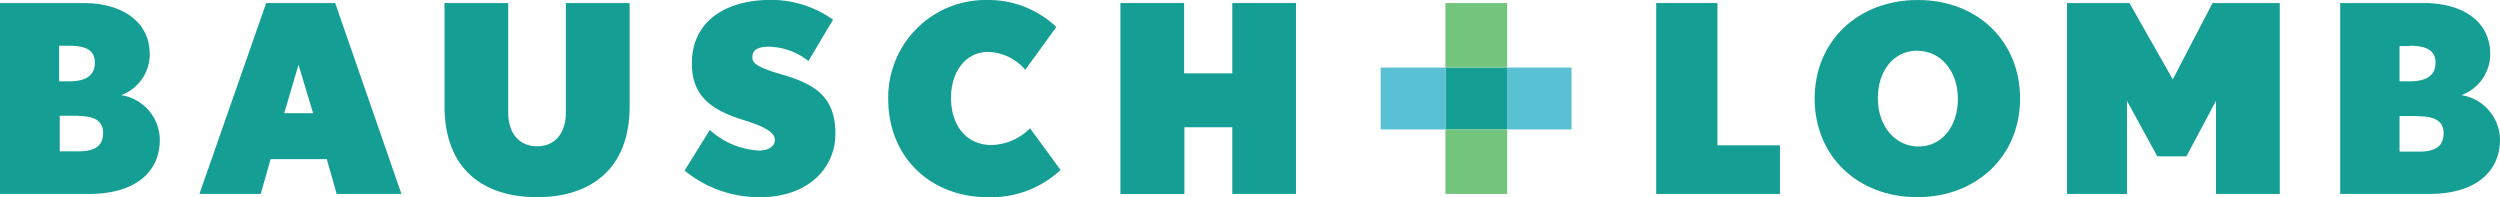 <svg xmlns="http://www.w3.org/2000/svg" viewBox="0 0 253.59 20.01"><g fill="#159f94"><path d="m9.08 19.67h-9.08v-19.36h8.45c4 0 6.74 1.93 6.74 5.19a4.43 4.43 0 0 1 -2.9 4.15 4.63 4.63 0 0 1 3.92 4.53c0 3.48-2.77 5.49-7.13 5.49zm-2.08-15.03h-1v3.61h1c1.73 0 2.62-.61 2.62-1.88s-.89-1.73-2.62-1.73zm1 7.1h-1.94v3.61h1.94c1.8 0 2.46-.69 2.46-1.88s-.89-1.7-2.47-1.7z"></path><path d="m34.15 19.67-1-3.53h-5.7l-1 3.53h-6.22l6.77-19.36h7l6.72 19.36zm-3.87-13.1-1.45 4.91h2.93z"></path><path d="m54.48 20c-5.37 0-9.39-2.75-9.39-9.24v-10.45h6.46v11.12c0 2.09 1.12 3.41 2.93 3.41s2.92-1.32 2.92-3.41v-11.12h6.47v10.46c0 6.46-4.05 9.23-9.39 9.23z"></path><path d="m77.12 20a11.92 11.92 0 0 1 -7.68-2.7l2.56-4.12a8 8 0 0 0 5 2.09c.91 0 1.6-.41 1.6-1.07s-.74-1.27-3.1-2c-3.54-1.07-5.32-2.6-5.32-5.78 0-4.17 3.31-6.43 8-6.43a10.76 10.76 0 0 1 6.32 2.01l-2.5 4.19a6.66 6.66 0 0 0 -4-1.45c-1.43 0-1.68.53-1.68 1.09s.46 1 3 1.73c3.49 1 5.42 2.37 5.42 6s-2.93 6.44-7.62 6.44z"></path><path d="m100.2 20c-5.88 0-10.1-4.13-10.1-9.93a9.88 9.88 0 0 1 9.67-10.07h.53a10 10 0 0 1 6.85 2.74l-3.15 4.34a5.11 5.11 0 0 0 -3.79-1.81c-2.14 0-3.74 1.86-3.74 4.66s1.55 4.78 4.12 4.78a5.68 5.68 0 0 0 3.89-1.7l3.1 4.23a10.31 10.31 0 0 1 -7.38 2.76z"></path><path d="m125 19.67v-6.76h-4.86v6.77h-6.49v-19.37h6.46v7.13h4.89v-7.13h6.46v19.36z"></path><path d="m168 19.67v-19.36h6.21v14.43h6.34v4.93z"></path><path d="m194.48 20c-6.08 0-10.41-4.2-10.41-10s4.38-10 10.46-10 10.38 4.2 10.38 10-4.38 10-10.43 10zm0-14.86c-2.37 0-4 2-4 4.83s1.76 4.89 4.12 4.89 4-2 4-4.84-1.76-4.87-4.12-4.87z"></path><path d="m224.78 19.67v-9.44l-3 5.63h-2.95l-3.08-5.63v9.44h-6.08v-19.36h6.33l4.4 7.74 4.03-7.74h6.82v19.36z"></path><path d="m246.46 19.67h-9.08v-19.36h8.47c4.07 0 6.75 1.93 6.75 5.19a4.44 4.44 0 0 1 -2.93 4.15 4.63 4.63 0 0 1 3.92 4.53c-.03 3.48-2.78 5.49-7.13 5.49zm-2.06-15h-1v3.58h1c1.76 0 2.65-.61 2.65-1.88s-.94-1.73-2.65-1.73zm1 7.1h-2v3.61h2c1.81 0 2.47-.69 2.47-1.88s-.89-1.7-2.49-1.7z"></path><path d="m146.62 6.85h6.26v6.28h-6.26z"></path></g><path d="m146.62.31h6.26v6.54h-6.26z" fill="#73c47d"></path><path d="m146.62 13.13h6.26v6.54h-6.26z" fill="#73c47d"></path><path d="m140.05 6.85h6.57v6.28h-6.57z" fill="#5ac1d4"></path><path d="m152.87 6.85h6.54v6.28h-6.54z" fill="#5ac1d4"></path></svg>